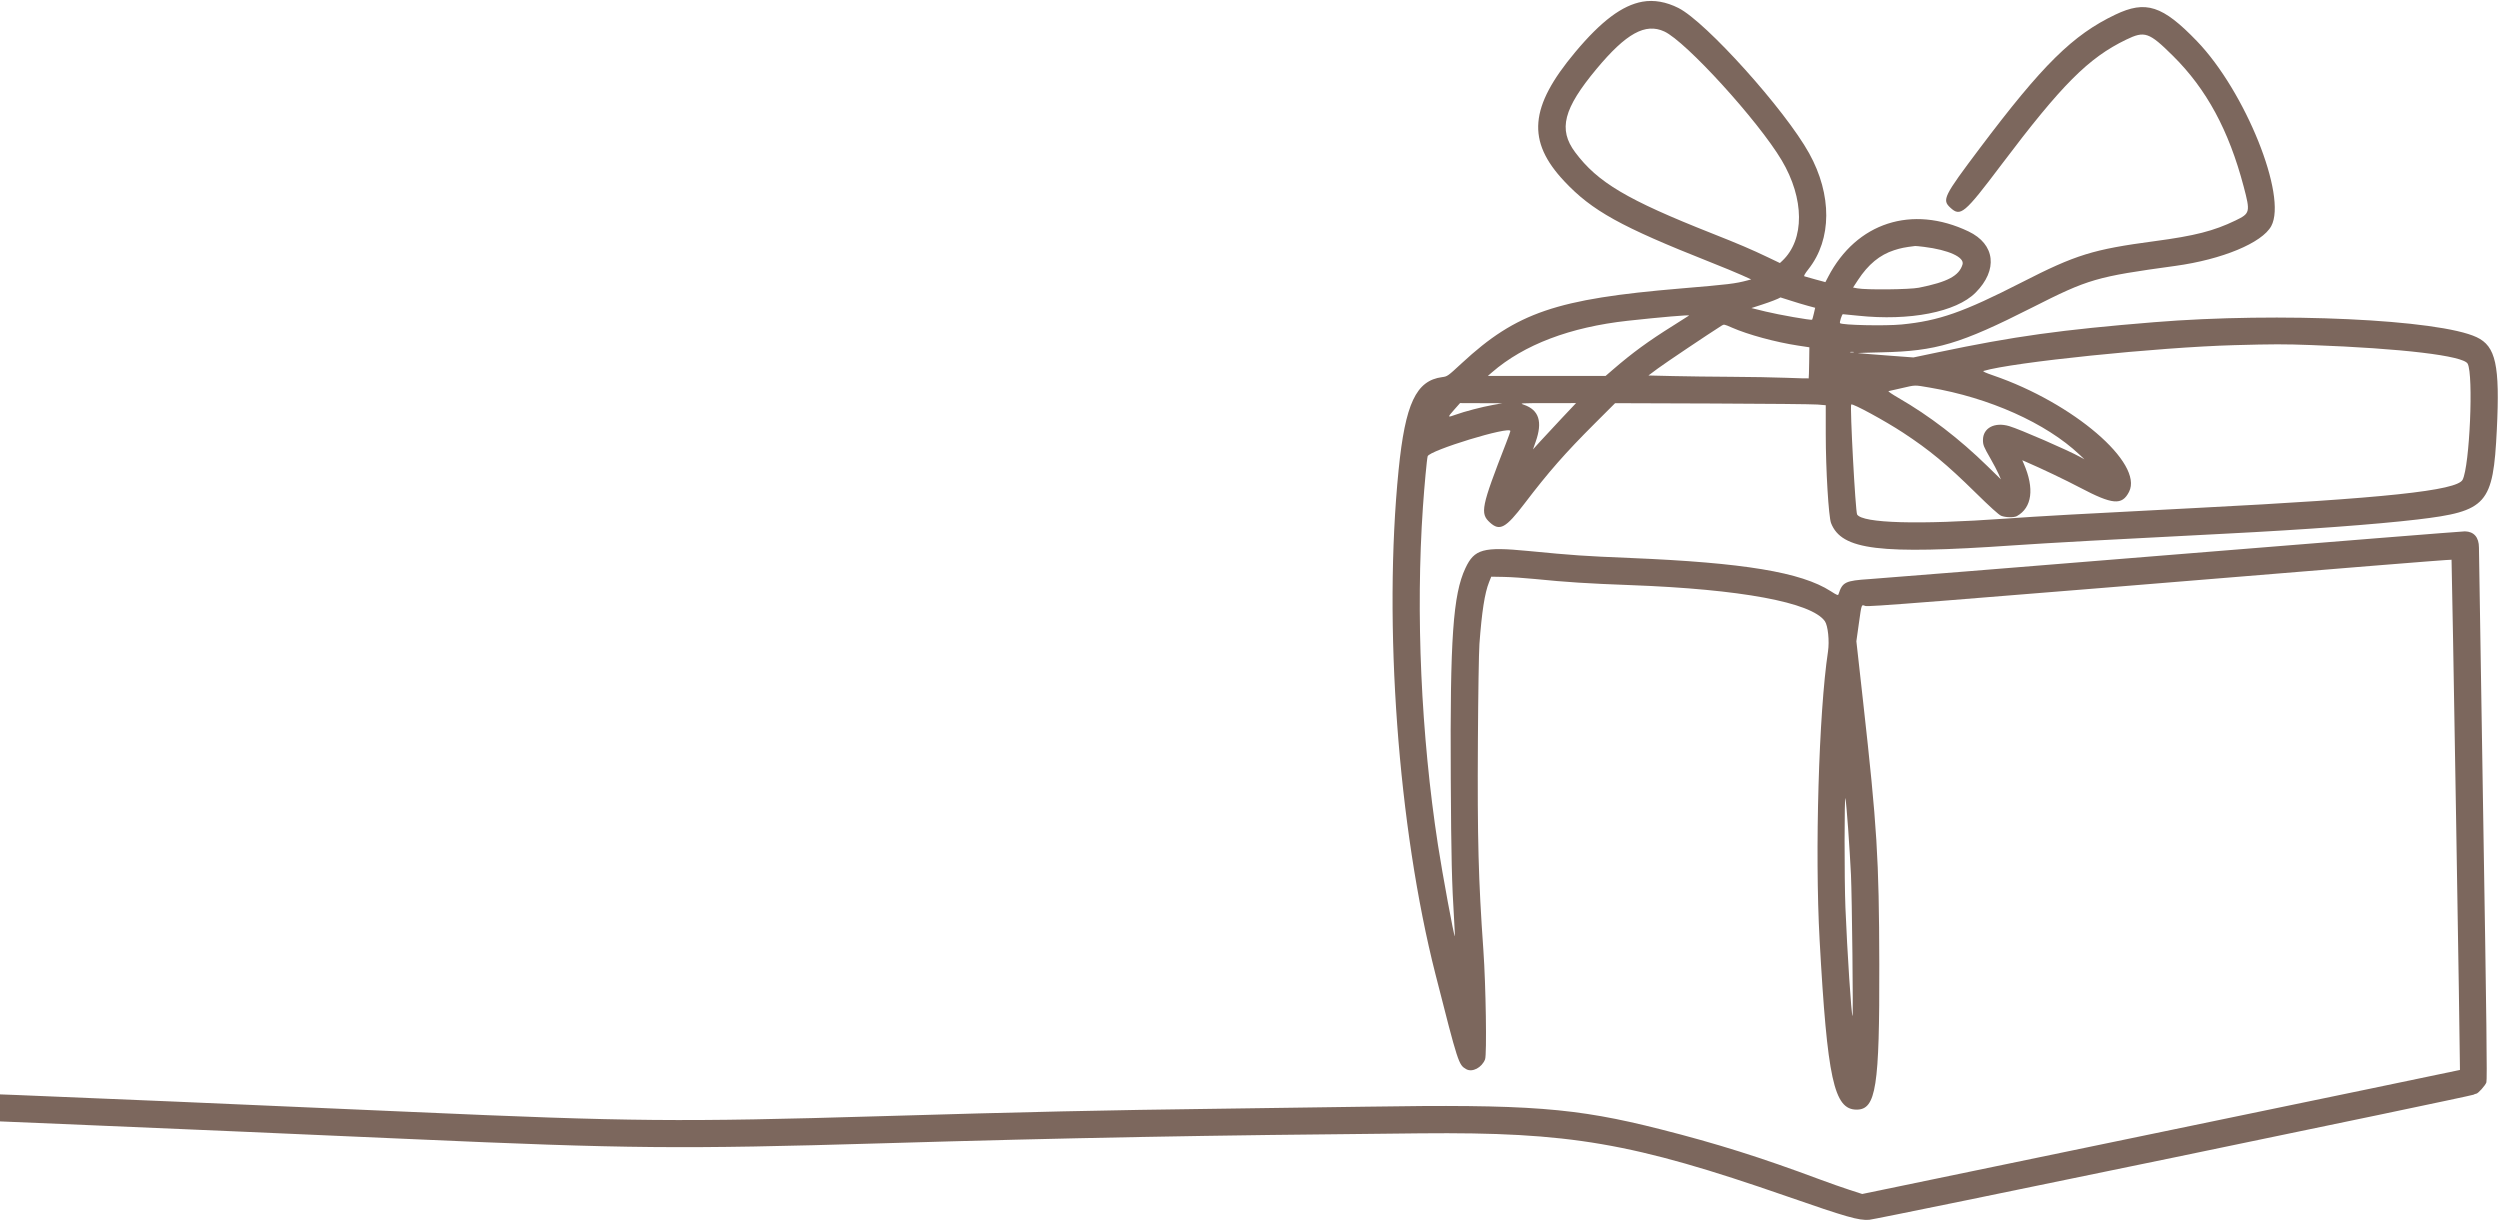 <?xml version="1.0" encoding="UTF-8" standalone="no"?><svg xmlns="http://www.w3.org/2000/svg" xmlns:xlink="http://www.w3.org/1999/xlink" fill="#7c675d" height="173.9" preserveAspectRatio="xMidYMid meet" version="1" viewBox="0.0 123.9 356.2 173.9" width="356.2" zoomAndPan="magnify"><g id="change1_1"><path d="M234.021 124.141 C 231.136 124.655,228.142 126.901,224.434 131.333 C 217.906 139.135,217.496 143.991,222.883 149.727 C 226.835 153.935,230.906 156.191,243.667 161.244 C 245.427 161.941,247.462 162.781,248.189 163.111 L 249.511 163.711 248.989 163.850 C 247.219 164.319,246.352 164.424,239.467 165.002 C 221.755 166.490,216.078 168.426,208.285 175.638 C 206.267 177.505,206.226 177.535,205.485 177.631 C 201.765 178.116,200.219 181.409,199.272 190.867 C 197.073 212.809,199.190 241.745,204.527 262.720 C 207.766 275.445,207.821 275.618,208.903 276.233 C 209.772 276.727,211.125 276.025,211.593 274.838 C 211.856 274.171,211.704 264.276,211.355 259.333 C 210.639 249.174,210.491 243.506,210.572 229.400 C 210.610 222.866,210.706 216.780,210.788 215.667 C 211.129 211.043,211.541 208.398,212.161 206.847 L 212.473 206.067 214.270 206.099 C 215.258 206.117,217.237 206.249,218.667 206.393 C 223.202 206.848,226.207 207.041,232.333 207.268 C 248.025 207.851,258.091 209.719,260.003 212.404 C 260.448 213.029,260.677 215.240,260.452 216.734 C 259.143 225.423,258.566 245.254,259.257 257.800 C 260.350 277.624,261.303 282.000,264.529 282.000 C 267.304 282.000,267.805 278.792,267.761 261.267 C 267.723 246.154,267.453 241.786,265.447 223.800 L 264.496 215.267 264.850 212.742 C 265.250 209.892,265.202 210.025,265.759 210.235 C 266.172 210.391,272.381 209.900,337.853 204.530 C 344.116 204.016,349.265 203.621,349.296 203.651 C 349.351 203.707,350.549 276.299,350.495 276.346 C 350.479 276.360,344.767 277.552,337.800 278.996 C 330.833 280.440,321.383 282.400,316.800 283.350 C 312.217 284.301,305.017 285.794,300.800 286.667 C 296.583 287.540,289.203 289.070,284.400 290.067 C 279.597 291.064,273.340 292.361,270.497 292.950 L 265.328 294.020 263.497 293.426 C 262.490 293.100,260.587 292.430,259.267 291.937 C 250.929 288.825,244.580 286.826,236.592 284.800 C 224.436 281.717,217.891 281.216,194.541 281.582 C 189.074 281.667,179.740 281.797,173.800 281.871 C 157.855 282.067,145.923 282.330,125.467 282.935 C 96.991 283.777,89.798 283.712,58.733 282.331 C 37.046 281.367,9.012 280.166,2.433 279.919 L 0.000 279.828 0.000 281.752 L 0.000 283.677 8.833 284.046 C 22.278 284.608,43.622 285.531,58.533 286.195 C 89.436 287.571,97.059 287.640,125.533 286.803 C 152.478 286.011,171.321 285.662,202.400 285.377 C 223.706 285.183,232.575 286.706,254.533 294.332 C 263.159 297.328,264.801 297.797,266.313 297.700 C 267.347 297.633,352.051 280.097,352.432 279.871 C 352.559 279.795,352.725 279.733,352.802 279.733 C 353.056 279.733,354.100 278.578,354.260 278.119 C 354.384 277.765,354.286 269.546,353.809 240.267 C 353.474 219.697,353.200 202.441,353.200 201.920 C 353.200 200.455,352.488 199.632,351.200 199.608 C 350.870 199.602,332.210 201.093,309.733 202.921 C 287.257 204.749,267.757 206.318,266.400 206.406 C 262.908 206.634,262.508 206.828,261.951 208.565 C 261.887 208.764,261.730 208.703,260.838 208.130 C 256.626 205.425,248.456 204.072,232.267 203.401 C 225.565 203.123,224.298 203.035,217.672 202.396 C 211.326 201.783,210.067 202.131,208.793 204.850 C 207.025 208.623,206.594 214.812,206.705 234.856 C 206.768 246.188,206.851 249.620,207.195 255.194 C 207.265 256.328,207.304 257.274,207.281 257.297 C 207.174 257.404,205.512 248.399,204.876 244.267 C 202.469 228.622,201.699 211.299,202.738 196.133 C 202.945 193.115,203.302 189.286,203.412 188.912 C 203.659 188.070,215.200 184.548,215.200 185.315 C 215.200 185.392,214.925 186.162,214.588 187.027 C 211.036 196.152,210.854 197.050,212.287 198.351 C 213.686 199.620,214.542 199.151,217.205 195.655 C 220.654 191.128,223.001 188.453,227.220 184.239 L 230.118 181.345 243.959 181.392 C 251.572 181.418,258.325 181.484,258.967 181.539 L 260.133 181.638 260.134 185.785 C 260.135 190.794,260.538 197.532,260.890 198.432 C 262.393 202.273,267.772 202.930,286.867 201.604 C 291.804 201.262,301.134 200.747,317.267 199.929 C 328.337 199.367,338.588 198.609,344.400 197.922 C 354.360 196.745,355.226 195.767,355.748 185.108 C 356.198 175.938,355.607 173.232,352.872 171.943 C 347.498 169.410,324.764 168.352,306.933 169.806 C 293.633 170.890,286.970 171.817,276.146 174.090 L 272.625 174.829 268.746 174.539 C 266.612 174.380,264.807 174.233,264.733 174.212 C 264.660 174.191,266.190 174.140,268.133 174.098 C 275.866 173.933,279.266 172.920,289.533 167.723 C 297.608 163.636,298.637 163.337,309.933 161.787 C 316.608 160.872,322.311 158.504,323.609 156.110 C 325.919 151.851,319.907 136.906,313.006 129.749 C 308.115 124.677,305.741 123.908,301.389 125.987 C 295.327 128.882,291.042 133.110,282.033 145.083 C 276.931 151.865,276.680 152.372,277.876 153.480 C 279.334 154.832,279.865 154.388,285.134 147.400 C 293.769 135.949,297.558 132.149,302.933 129.550 C 305.589 128.266,306.185 128.473,309.613 131.867 C 314.382 136.588,317.564 142.469,319.675 150.467 C 320.644 154.139,320.603 154.307,318.497 155.323 C 315.413 156.810,312.723 157.497,307.000 158.260 C 298.201 159.433,295.783 160.182,288.067 164.127 C 279.705 168.401,276.263 169.608,270.953 170.131 C 268.630 170.359,262.450 170.228,262.166 169.944 C 262.068 169.846,262.441 168.667,262.570 168.667 C 262.647 168.667,263.615 168.762,264.721 168.879 C 272.103 169.659,278.711 168.367,281.470 165.605 C 284.707 162.365,284.285 158.690,280.467 156.871 C 272.428 153.041,264.497 155.611,260.473 163.349 L 260.083 164.098 258.676 163.718 C 257.902 163.509,257.190 163.307,257.093 163.270 C 256.972 163.223,257.157 162.897,257.679 162.234 C 261.017 157.996,261.050 151.668,257.766 145.740 C 254.334 139.546,243.069 127.020,239.152 125.043 C 237.401 124.158,235.650 123.851,234.021 124.141 M237.135 128.387 C 240.207 129.803,250.490 141.086,253.850 146.727 C 257.111 152.201,257.147 158.047,253.939 161.062 L 253.602 161.378 251.901 160.564 C 249.575 159.450,247.694 158.647,243.933 157.160 C 231.814 152.369,227.639 149.894,224.429 145.596 C 221.994 142.334,222.750 139.390,227.481 133.711 C 231.701 128.646,234.431 127.140,237.135 128.387 M274.137 159.074 C 277.644 159.509,279.929 160.554,279.621 161.581 C 279.135 163.204,277.499 164.075,273.400 164.894 C 272.079 165.158,265.889 165.222,264.644 164.985 L 264.022 164.867 264.722 163.800 C 266.187 161.566,267.829 160.212,269.876 159.550 C 270.821 159.245,271.360 159.137,272.870 158.950 C 272.945 158.941,273.515 158.996,274.137 159.074 M255.083 166.719 C 255.844 166.968,256.953 167.302,257.547 167.461 L 258.627 167.752 258.437 168.575 C 258.332 169.028,258.223 169.422,258.193 169.451 C 258.080 169.564,253.430 168.748,251.536 168.283 L 249.538 167.792 251.069 167.295 C 252.259 166.909,253.398 166.466,253.683 166.277 C 253.692 166.272,254.322 166.470,255.083 166.719 M240.653 168.858 C 240.621 168.890,239.606 169.535,238.398 170.291 C 234.853 172.510,232.598 174.156,229.814 176.558 L 228.761 177.467 220.372 177.467 L 211.984 177.467 212.584 176.947 C 217.146 172.999,223.721 170.503,231.933 169.601 C 236.630 169.086,240.779 168.732,240.653 168.858 M246.779 170.583 C 249.054 171.583,253.010 172.657,256.200 173.141 L 257.800 173.383 257.770 175.577 C 257.754 176.784,257.722 177.789,257.700 177.811 C 257.678 177.833,256.252 177.796,254.530 177.729 C 252.809 177.662,249.270 177.598,246.667 177.587 C 244.063 177.575,240.343 177.528,238.400 177.483 L 234.867 177.400 236.200 176.407 C 237.214 175.652,243.391 171.504,245.282 170.308 C 245.637 170.083,245.646 170.085,246.779 170.583 M329.333 173.065 C 342.246 173.541,350.985 174.584,351.593 175.721 C 352.443 177.308,351.876 190.314,350.873 192.254 C 350.072 193.804,339.737 194.901,313.067 196.268 C 296.478 197.118,290.663 197.443,285.667 197.799 C 273.325 198.678,265.375 198.453,264.602 197.204 C 264.364 196.819,263.555 181.734,263.761 181.528 C 263.949 181.340,268.590 183.864,271.153 185.548 C 274.928 188.029,277.354 190.036,281.469 194.085 C 283.525 196.108,284.783 197.245,285.119 197.385 C 285.731 197.641,286.951 197.667,287.368 197.433 C 289.529 196.226,289.888 193.498,288.350 189.972 L 288.134 189.476 288.700 189.720 C 290.887 190.663,294.312 192.297,296.338 193.365 C 301.006 195.825,302.343 195.940,303.348 193.972 C 305.425 189.901,295.396 181.304,284.012 177.399 C 282.911 177.021,282.443 176.805,282.612 176.754 C 286.668 175.519,307.471 173.378,318.333 173.078 C 323.909 172.924,325.459 172.922,329.333 173.065 M264.100 174.092 C 263.972 174.125,263.762 174.125,263.633 174.092 C 263.505 174.058,263.610 174.031,263.867 174.031 C 264.123 174.031,264.228 174.058,264.100 174.092 M274.957 179.124 C 283.422 180.558,291.515 184.178,296.267 188.657 L 297.000 189.348 296.400 189.017 C 294.598 188.024,287.788 185.063,286.276 184.615 C 284.193 183.997,282.533 184.874,282.533 186.592 C 282.533 187.305,282.629 187.540,283.621 189.267 C 284.043 190.000,284.546 190.960,284.740 191.400 L 285.093 192.200 283.180 190.329 C 279.167 186.407,274.916 183.145,270.475 180.585 C 269.600 180.080,268.970 179.649,269.075 179.628 C 269.181 179.606,270.017 179.416,270.933 179.206 C 272.997 178.732,272.683 178.739,274.957 179.124 M212.733 181.592 C 211.180 181.869,208.662 182.527,207.376 182.994 C 206.215 183.416,206.208 183.386,207.196 182.271 L 208.027 181.333 211.047 181.344 L 214.067 181.355 212.733 181.592 M222.511 183.500 C 221.387 184.692,220.006 186.177,219.442 186.800 L 218.418 187.933 218.805 186.835 C 219.808 183.987,219.277 182.316,217.133 181.573 C 216.473 181.344,216.505 181.342,220.511 181.338 L 224.555 181.333 222.511 183.500 M263.326 242.000 C 263.475 244.090,263.655 247.030,263.726 248.533 C 263.870 251.618,264.060 268.771,263.948 268.660 C 263.779 268.491,263.196 259.596,262.935 253.200 C 262.774 249.253,262.779 236.897,262.941 237.667 C 263.003 237.960,263.176 239.910,263.326 242.000" fill-rule="evenodd"/></g></svg>